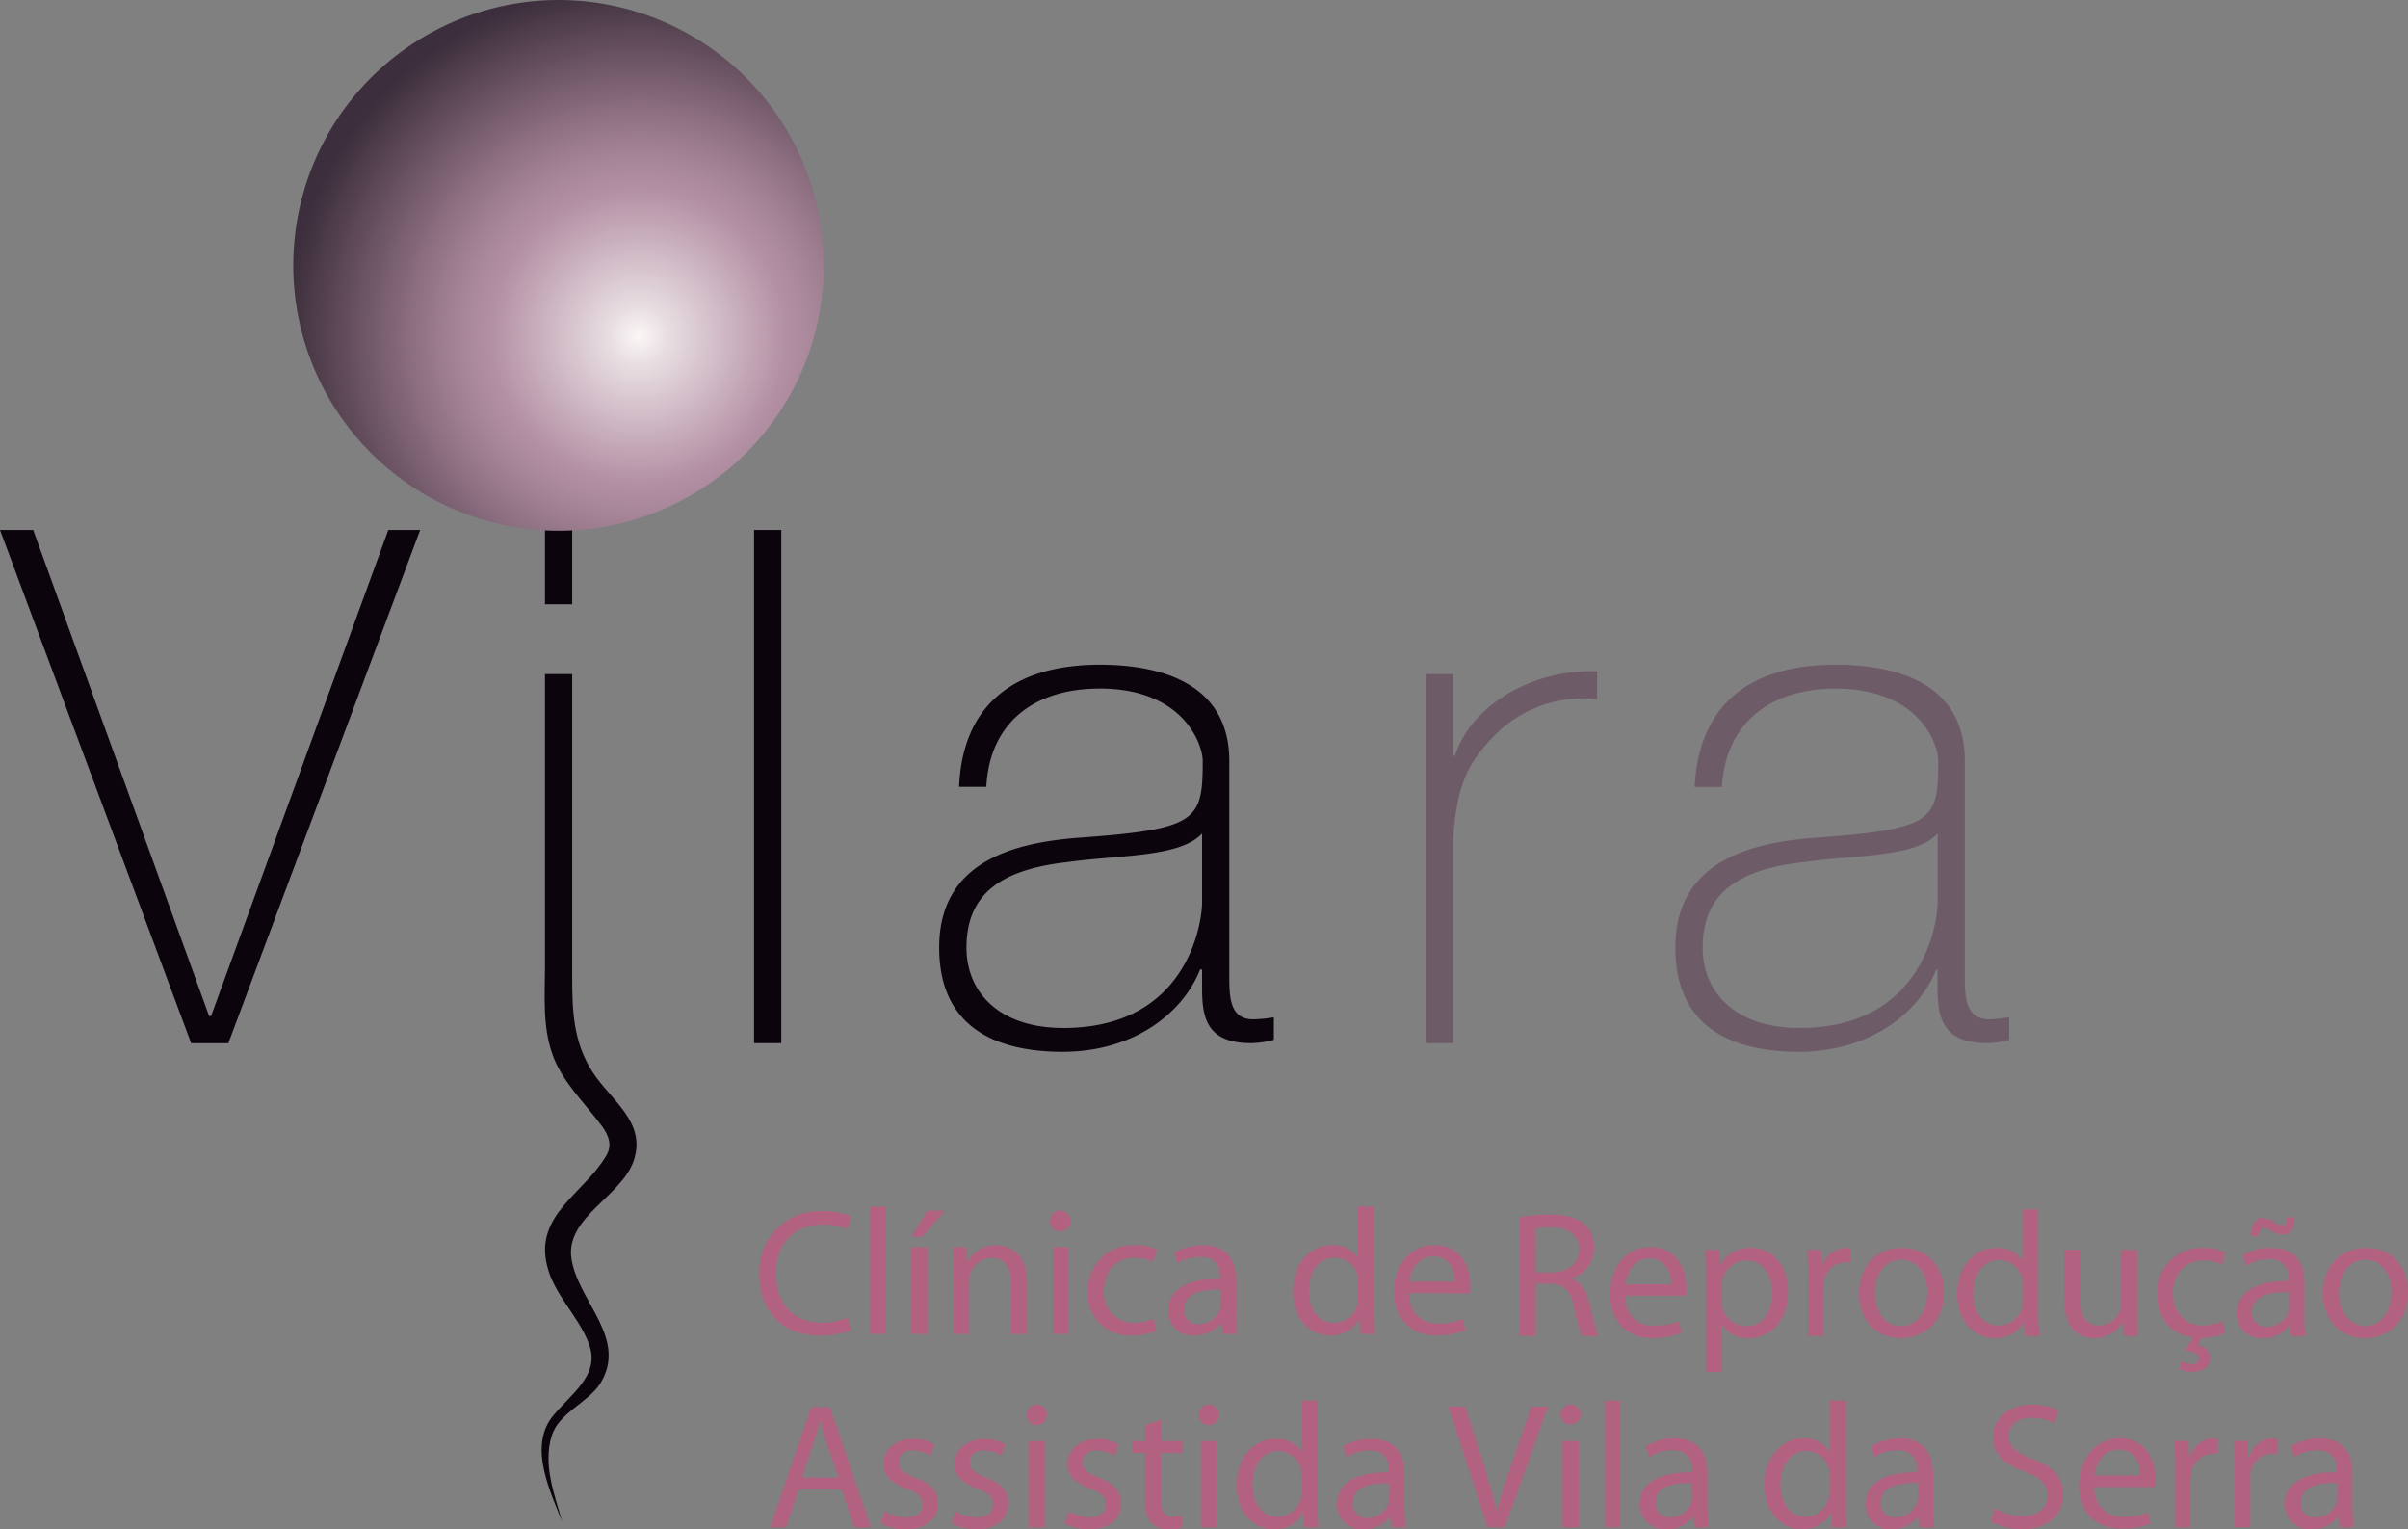 <svg xmlns="http://www.w3.org/2000/svg" xmlns:xlink="http://www.w3.org/1999/xlink" viewBox="0 0 314.16 199.48"><rect x="0" y="0" width="314.16" height="199.48" fill="#808080" stroke="none"/><defs><style>.a{clip-path:url(#a);}.b{fill:#b26180;}.b,.c,.d{fill-rule:evenodd;}.c{fill:#6e5b68;}.d,.f{fill:#0b040c;}.e{clip-path:url(#f);}.g{clip-path:url(#j);}.h{fill:url(#k);}</style><clipPath id="a"><rect width="314.16" height="199.48"></rect></clipPath><clipPath id="f"><rect width="314.16" height="199.48" transform="translate(-98.38 -69.12)"></rect></clipPath><clipPath id="j"><path d="M38.26,34.61A34.61,34.61,0,1,0,72.87,0,34.609,34.609,0,0,0,38.26,34.61" transform="translate(-38.26)"></path></clipPath><radialGradient id="k" cx="45.071" cy="43.868" r="45.96" gradientTransform="translate(-0.007 -0.006)" gradientUnits="userSpaceOnUse"><stop offset="0" stop-color="#faf7f6"></stop><stop offset="0.083" stop-color="#e8dee2"></stop><stop offset="0.416" stop-color="#b490a4"></stop><stop offset="0.501" stop-color="#a88699"></stop><stop offset="0.635" stop-color="#8e7082"></stop><stop offset="0.803" stop-color="#695261"></stop><stop offset="0.996" stop-color="#3d2f3d"></stop><stop offset="1" stop-color="#3c2e3c"></stop></radialGradient></defs><g class="a"><g class="a"><path class="b" d="M204.91,185.79a1.3,1.3,0,1,0-1.3-1.3,1.278,1.278,0,0,0,1.3,1.3m100.02,9.61a1.463,1.463,0,0,1-.09.61,2.9,2.9,0,0,1-2.77,1.9,1.77,1.77,0,0,1-1.91-1.9c0-2.25,2.51-2.6,4.76-2.6v1.99Zm1.99-3.11c0-2.25-.78-4.68-4.33-4.68a7.16,7.16,0,0,0-3.72,1.04l.52,1.39a4.879,4.879,0,0,1,2.94-.87,2.254,2.254,0,0,1,2.51,2.6v.26c-4.33,0-6.76,1.47-6.76,4.16a3.276,3.276,0,0,0,3.46,3.29,4.161,4.161,0,0,0,3.46-1.65h.09l.17,1.39h1.82a23.868,23.868,0,0,1-.17-2.68v-4.25Zm-15.41,6.92h2.08V192.2a2.887,2.887,0,0,1,2.77-2.6h.78v-1.91c-.26,0-.43-.09-.61-.09a3.286,3.286,0,0,0-3.12,2.51h-.09l-.09-2.16h-1.82c.09.95.09,2.16.09,3.46v7.8Zm-7.71,0h1.99v-6.06a3.369,3.369,0,0,1,.09-.95,2.887,2.887,0,0,1,2.77-2.6h.69v-1.91c-.17,0-.35-.09-.52-.09a3.286,3.286,0,0,0-3.12,2.51h-.09l-.09-2.16H283.7c.09.95.09,2.16.09,3.46v7.8Zm-10.56-6.75c.17-1.47,1.04-3.38,3.21-3.38,2.25,0,2.86,2.08,2.77,3.38Zm7.88,1.47a3.133,3.133,0,0,0,.09-.95c0-2.08-.95-5.37-4.59-5.37-3.29,0-5.37,2.68-5.37,6.15,0,3.38,2.08,5.63,5.54,5.63a9.047,9.047,0,0,0,3.81-.69l-.35-1.38a8.837,8.837,0,0,1-3.12.52,3.63,3.63,0,0,1-3.9-3.89h7.89Zm-21.39,4.51a8.375,8.375,0,0,0,3.98,1.04c3.73,0,5.46-2.16,5.46-4.59,0-2.25-1.3-3.55-3.98-4.59-2.17-.86-3.12-1.56-3.12-3.03,0-1.13.78-2.34,2.95-2.34a6.721,6.721,0,0,1,3.03.69l.52-1.64a7.8,7.8,0,0,0-3.46-.78c-3.03,0-5.11,1.82-5.11,4.24,0,2.25,1.65,3.64,4.16,4.5,2.17.78,2.94,1.73,2.94,3.12,0,1.64-1.13,2.68-3.2,2.68a6.459,6.459,0,0,1-3.64-1.04Zm-9.53-3.04a1.809,1.809,0,0,1-.17.61,2.733,2.733,0,0,1-2.77,1.9,1.806,1.806,0,0,1-1.9-1.9c0-2.25,2.6-2.6,4.85-2.6v1.99Zm1.99-3.11c0-2.25-.87-4.68-4.33-4.68a7.188,7.188,0,0,0-3.72,1.04l.43,1.39a4.991,4.991,0,0,1,3.03-.87,2.3,2.3,0,0,1,2.51,2.6v.26c-4.33,0-6.75,1.47-6.75,4.16a3.229,3.229,0,0,0,3.46,3.29,4.128,4.128,0,0,0,3.38-1.65h.09l.17,1.39h1.91a13.331,13.331,0,0,1-.17-2.68v-4.25Zm-13.42,2.16a2.742,2.742,0,0,1-.17.87,3.029,3.029,0,0,1-2.94,2.51c-2.25,0-3.38-1.9-3.38-4.24,0-2.42,1.3-4.33,3.38-4.33a2.916,2.916,0,0,1,2.94,2.34,3.036,3.036,0,0,1,.17.95Zm0-11.78v6.67h-.09a3.817,3.817,0,0,0-3.38-1.73c-2.77,0-5.11,2.34-5.11,6.06,0,3.46,2.17,5.8,4.85,5.8a4.225,4.225,0,0,0,3.9-2.25l.09,1.99h1.91a29.347,29.347,0,0,1-.09-2.94v-13.6ZM220.76,195.4a1.463,1.463,0,0,1-.09.61,2.9,2.9,0,0,1-2.77,1.9,1.77,1.77,0,0,1-1.91-1.9c0-2.25,2.51-2.6,4.76-2.6v1.99Zm1.99-3.11c0-2.25-.78-4.68-4.24-4.68a7.274,7.274,0,0,0-3.81,1.04l.52,1.39a4.9,4.9,0,0,1,2.94-.87,2.325,2.325,0,0,1,2.6,2.6v.26c-4.42,0-6.84,1.47-6.84,4.16a3.276,3.276,0,0,0,3.46,3.29,4.147,4.147,0,0,0,3.46-1.65h.09l.17,1.39h1.82a23.868,23.868,0,0,1-.17-2.68v-4.25Zm-13.34,6.92h1.99V182.67h-1.99Zm-3.46-11.25h-2.08v11.26h2.08Zm-9.62,11.25,5.63-15.76h-2.17l-2.68,7.79c-.69,2.08-1.39,4.07-1.82,5.89-.43-1.82-1.04-3.81-1.64-5.89l-2.51-7.79h-2.17l5.11,15.76Zm-15.08-3.81a1.825,1.825,0,0,1-.09.69,2.9,2.9,0,0,1-2.77,1.9,1.794,1.794,0,0,1-1.9-1.99c0-2.17,2.51-2.6,4.76-2.51Zm2-3.11c0-2.25-.78-4.59-4.33-4.59a7.228,7.228,0,0,0-3.72.95l.52,1.39a5.578,5.578,0,0,1,2.94-.87,2.281,2.281,0,0,1,2.51,2.6v.26c-4.33,0-6.75,1.47-6.75,4.24a3.2,3.2,0,0,0,3.46,3.2,4.161,4.161,0,0,0,3.46-1.65h.09l.17,1.39h1.82a23.868,23.868,0,0,1-.17-2.68v-4.24Zm-13.43,2.25a3.17,3.17,0,0,1-.09.87,3.134,3.134,0,0,1-3.03,2.43c-2.16,0-3.29-1.9-3.29-4.16,0-2.51,1.21-4.42,3.38-4.42a2.99,2.99,0,0,1,2.94,2.43,2.588,2.588,0,0,1,.09.87v1.98Zm0-11.87v6.67a3.829,3.829,0,0,0-3.46-1.65c-2.68,0-5.02,2.25-5.02,6.06,0,3.38,2.08,5.72,4.85,5.72A4.155,4.155,0,0,0,170,197.3h.09l.09,1.91H172a28.6,28.6,0,0,1-.09-2.86V182.67h-2.09Zm-12.12,3.21a1.3,1.3,0,0,0,1.3-1.38,1.3,1.3,0,0,0-2.6,0,1.3,1.3,0,0,0,1.3,1.38m1.04,2.08h-2.08v11.26h2.08Zm-9.35-2.08v2.08h-1.73v1.56h1.73v6.15a4.573,4.573,0,0,0,.78,2.94,3.138,3.138,0,0,0,2.25.87,4.831,4.831,0,0,0,1.82-.26l-.09-1.56a3.531,3.531,0,0,1-1.21.17c-1.13,0-1.47-.87-1.47-2.25v-6.06h2.86v-1.56h-2.86v-2.77ZM138.91,198.7a7.022,7.022,0,0,0,3.2.78c2.69,0,4.16-1.39,4.16-3.38,0-1.73-1.04-2.69-2.94-3.38-1.47-.61-2.08-1.04-2.08-1.99,0-.87.61-1.56,1.82-1.56a4.7,4.7,0,0,1,2.34.69l.52-1.47a5.276,5.276,0,0,0-2.77-.69c-2.43,0-3.9,1.47-3.9,3.29,0,1.39.95,2.42,3.03,3.2,1.47.52,1.99,1.13,1.99,2.08s-.69,1.65-2.17,1.65a6.043,6.043,0,0,1-2.68-.78Zm-3.64-12.82a1.3,1.3,0,0,0,1.3-1.38,1.3,1.3,0,0,0-2.6,0,1.249,1.249,0,0,0,1.3,1.38m1.04,2.08h-2.08v11.26h2.08ZM124.18,198.7a7.022,7.022,0,0,0,3.2.78c2.6,0,4.16-1.39,4.16-3.38,0-1.73-1.04-2.69-2.94-3.38-1.47-.61-2.08-1.04-2.08-1.99,0-.87.61-1.56,1.82-1.56a4.7,4.7,0,0,1,2.34.69l.43-1.47a4.749,4.749,0,0,0-2.68-.69c-2.43,0-3.9,1.47-3.9,3.29,0,1.39.95,2.42,3.03,3.2,1.47.52,1.99,1.13,1.99,2.08s-.69,1.65-2.17,1.65a5.7,5.7,0,0,1-2.68-.78Zm-9.26,0a7.022,7.022,0,0,0,3.2.78c2.68,0,4.24-1.39,4.24-3.38,0-1.73-1.04-2.69-3.03-3.38-1.47-.61-2.08-1.04-2.08-1.99,0-.87.61-1.56,1.82-1.56a4.7,4.7,0,0,1,2.34.69l.52-1.47a5.076,5.076,0,0,0-2.77-.69c-2.43,0-3.9,1.47-3.9,3.29,0,1.39.95,2.42,3.03,3.2,1.47.52,2.08,1.13,2.08,2.08s-.69,1.65-2.17,1.65a6.094,6.094,0,0,1-2.77-.78Zm-10.31-5.98,1.56-4.59.78-2.86h.09a17.157,17.157,0,0,0,.78,2.86l1.56,4.59Zm5.2,1.56,1.65,4.94h2.17l-5.37-15.68h-2.42l-5.37,15.68h2.08l1.65-4.94Zm188.84-23.82c0,.26-.09.43-.09.69a2.9,2.9,0,0,1-2.77,1.9,1.86,1.86,0,0,1-1.99-1.99c0-2.17,2.6-2.6,4.85-2.51v1.91Zm-3.89-9.26c0-.61.26-1.04.52-1.04a1.888,1.888,0,0,1,1.13.43,2.618,2.618,0,0,0,1.39.43c1.13,0,1.65-.78,1.56-2.25h-1.04c0,.78-.17,1.04-.61,1.04a1.8,1.8,0,0,1-1.04-.43,3.033,3.033,0,0,0-1.47-.52,1.257,1.257,0,0,0-1.13.69,2.876,2.876,0,0,0-.43,1.65h1.12Zm13.85,11.77c-1.99,0-3.46-1.82-3.46-4.33,0-2.17,1.13-4.33,3.46-4.33,2.43,0,3.38,2.34,3.38,4.24,0,2.61-1.47,4.42-3.38,4.42m-.08,1.57c2.68,0,5.63-1.82,5.63-5.98,0-3.46-2.17-5.8-5.46-5.8-3.12,0-5.63,2.16-5.63,5.97,0,3.55,2.43,5.81,5.46,5.81m-7.88-7.19c0-2.25-.87-4.59-4.33-4.59a6.8,6.8,0,0,0-3.72.95l.43,1.39a5.578,5.578,0,0,1,2.94-.87,2.354,2.354,0,0,1,2.6,2.6v.26c-4.33,0-6.76,1.47-6.76,4.24a3.166,3.166,0,0,0,3.46,3.21,4,4,0,0,0,3.38-1.65h.09l.17,1.39h1.9a13.382,13.382,0,0,1-.17-2.69v-4.24Zm-10.74,5.02a6.957,6.957,0,0,1-2.51.52c-2.25,0-3.9-1.64-3.9-4.24,0-2.34,1.39-4.24,3.98-4.24a5.355,5.355,0,0,1,2.43.52l.43-1.56a6.083,6.083,0,0,0-2.86-.61,5.746,5.746,0,0,0-6.06,5.97c0,3.12,1.82,5.37,4.68,5.72l-1.04,1.73c1.13.09,1.82.35,1.82.95s-.43.78-.95.78a2.273,2.273,0,0,1-1.3-.35l-.35.95a3.23,3.23,0,0,0,1.56.43c1.39,0,2.51-.52,2.51-1.91a1.693,1.693,0,0,0-1.65-1.56l.52-.95a7.2,7.2,0,0,0,3.12-.69Zm-11.09-9.35h-2.08v6.93a2.237,2.237,0,0,1-.17,1.04,3,3,0,0,1-2.68,1.91c-1.9,0-2.51-1.47-2.51-3.64v-6.24H269.3v6.58c0,3.9,2.17,4.94,3.9,4.94a4.3,4.3,0,0,0,3.72-2.08H277l.09,1.82h1.82c-.09-.87-.09-1.9-.09-3.03Zm-14.89,6.58c0,.26-.09.52-.09.87a3.212,3.212,0,0,1-3.03,2.43c-2.25,0-3.38-1.91-3.38-4.16,0-2.51,1.3-4.42,3.38-4.42a3.17,3.17,0,0,1,3.03,2.43c0,.26.09.52.09.87Zm0-11.87v6.67h-.09a3.794,3.794,0,0,0-3.38-1.64c-2.77,0-5.11,2.25-5.11,6.06,0,3.38,2.16,5.72,4.85,5.72a4.326,4.326,0,0,0,3.9-2.16l.09,1.9h1.9a27.183,27.183,0,0,1-.17-2.86V157.74h-1.99Zm-15.94,15.24c-1.99,0-3.38-1.82-3.38-4.33,0-2.17,1.04-4.33,3.46-4.33s3.38,2.34,3.38,4.24c.01,2.61-1.47,4.42-3.46,4.42m0,1.57c2.68,0,5.63-1.82,5.63-5.98,0-3.46-2.25-5.8-5.54-5.8-3.03,0-5.54,2.16-5.54,5.97,0,3.55,2.34,5.8,5.37,5.8h.08Zm-12.12-.27h1.99v-5.98c0-.35.09-.69.09-1.04a2.887,2.887,0,0,1,2.77-2.6,1.794,1.794,0,0,1,.69.08v-1.9a1.063,1.063,0,0,0-.52-.09,3.473,3.473,0,0,0-3.2,2.43L237.6,163h-1.82c.09,1.04.09,2.17.09,3.46Zm-11.26-6.49c0-.35.09-.61.09-.87a3.3,3.3,0,0,1,3.21-2.51c2.08,0,3.29,1.91,3.29,4.16,0,2.6-1.21,4.42-3.46,4.42a3.226,3.226,0,0,1-3.03-2.42,2.865,2.865,0,0,1-.09-.87v-1.91Zm-2.08,11.17h2.08V172.8h.09a3.741,3.741,0,0,0,3.46,1.73c2.6,0,5.11-1.99,5.11-6.06,0-3.46-2.08-5.72-4.76-5.72a4.471,4.471,0,0,0-4.07,2.16l-.17-1.9h-1.82c.09,1.04.09,2.25.09,3.64v12.3Zm-10.48-11.43c.17-1.39,1.04-3.38,3.12-3.38,2.34,0,2.86,2.08,2.86,3.38Zm7.88,1.47a2.848,2.848,0,0,0,.09-.95c0-2.08-.95-5.37-4.68-5.37-3.29,0-5.28,2.68-5.28,6.15,0,3.38,2.08,5.72,5.54,5.72a11.01,11.01,0,0,0,3.81-.69l-.43-1.47a8.446,8.446,0,0,1-3.12.52,3.526,3.526,0,0,1-3.81-3.9h7.88Zm-19.57-8.74a9.013,9.013,0,0,1,1.99-.17c2.17,0,3.64.87,3.64,2.86,0,1.82-1.39,3.03-3.55,3.03h-2.08Zm-2.08,14.02h2.08v-6.84h1.9c1.82.09,2.68.95,3.12,3.12a17.709,17.709,0,0,0,1.04,3.72h2.08a37.954,37.954,0,0,1-1.13-4.33c-.44-1.65-1.13-2.69-2.34-3.12v-.09a4.128,4.128,0,0,0,2.94-3.98,4.033,4.033,0,0,0-1.21-3.03c-.95-.87-2.42-1.3-4.59-1.3a24.321,24.321,0,0,0-3.9.35v15.5ZM138.3,160.59a1.346,1.346,0,0,0,.09-2.69,1.322,1.322,0,0,0-1.39,1.39,1.272,1.272,0,0,0,1.3,1.3m-17.32-2.68-2.08,3.38h1.47l2.86-3.38Zm62.87,9.26c.17-1.38,1.04-3.29,3.2-3.29,2.25,0,2.77,2.08,2.77,3.29Zm7.88,1.56a3.455,3.455,0,0,0,.09-1.04c0-2.08-.95-5.28-4.68-5.28-3.29,0-5.28,2.68-5.28,6.06s2.08,5.71,5.54,5.71a9.383,9.383,0,0,0,3.81-.69l-.43-1.47a6.743,6.743,0,0,1-3.12.61c-2.08,0-3.81-1.21-3.81-3.98Zm-14.55.52a2.588,2.588,0,0,1-.09.87,3.039,3.039,0,0,1-3.03,2.42c-2.17,0-3.29-1.82-3.29-4.16,0-2.51,1.21-4.33,3.38-4.33a2.927,2.927,0,0,1,2.95,2.34,2.865,2.865,0,0,1,.09.87v1.99Zm0-11.86v6.75a3.7,3.7,0,0,0-3.46-1.73c-2.68,0-5.02,2.25-5.02,6.06,0,3.46,2.08,5.71,4.85,5.71a4.143,4.143,0,0,0,3.81-2.17h.08l.09,1.99h1.82c-.09-.78-.09-1.99-.09-2.94V157.38h-2.08ZM159.26,170.2a1.463,1.463,0,0,1-.09.61,2.912,2.912,0,0,1-2.77,1.91,1.8,1.8,0,0,1-1.91-1.99c0-2.16,2.51-2.6,4.76-2.51v1.98Zm1.99-3.2c0-2.25-.87-4.59-4.33-4.59a8.142,8.142,0,0,0-3.72.95l.43,1.38a5.817,5.817,0,0,1,3.03-.78c2.25-.09,2.51,1.65,2.51,2.6v.26c-4.33-.09-6.76,1.47-6.76,4.16a3.159,3.159,0,0,0,3.46,3.2,4.278,4.278,0,0,0,3.46-1.65l.26,1.47h1.82a14.263,14.263,0,0,1-.17-2.77V167Zm-10.74,5.02a6.082,6.082,0,0,1-2.51.52,3.866,3.866,0,0,1-3.98-4.16c0-2.43,1.47-4.33,3.98-4.33a5.355,5.355,0,0,1,2.43.52l.52-1.56a6.221,6.221,0,0,0-2.94-.6,5.817,5.817,0,0,0-6.06,6.06,5.339,5.339,0,0,0,5.63,5.71,8.073,8.073,0,0,0,3.29-.61Zm-11.17-9.35h-1.99v11.34h1.99Zm-14.98,11.34h2.08v-6.84a3.1,3.1,0,0,1,.09-.95,3.041,3.041,0,0,1,2.77-2.16c1.99,0,2.6,1.56,2.6,3.38v6.58h2.08v-6.76c0-3.9-2.42-4.85-3.98-4.85a4.174,4.174,0,0,0-3.72,2.08h-.09l-.09-1.82h-1.82c.09.95.09,1.91.09,3.03v8.31Zm-3.38-11.34H118.9v11.34h2.08Zm-7.53,11.34h2.08V157.38h-2.08Zm-2.86-2.16a8.772,8.772,0,0,1-3.29.69c-3.81,0-6.06-2.51-6.06-6.41,0-4.07,2.43-6.41,6.15-6.41a8.018,8.018,0,0,1,3.2.61l.43-1.65a8.525,8.525,0,0,0-3.72-.69,7.821,7.821,0,0,0-8.23,8.23c0,5.2,3.38,7.97,7.79,7.97a11.092,11.092,0,0,0,4.16-.69Z"></path></g><g class="a"><path class="c" d="M259.54,132.95c-3.2,0-3.2-3.03-3.2-5.8V99.26c0-9.87-8.4-12.56-16.89-12.56-11.34,0-17.84,5.37-18.36,15.94h3.55c.52-8.31,6.24-12.82,14.81-12.82,11,0,13.42,7.27,13.42,9.44,0,7.88-.61,8.92-16.63,10.05-7.88.69-17.67,3.03-17.67,14.29,0,10.13,7.02,13.59,16.11,13.59,9.18,0,15.68-5.02,17.93-10.74h.17v2.6c0,3.9.87,7.01,6.49,7.01a11.473,11.473,0,0,0,2.86-.43v-2.95a17.533,17.533,0,0,1-2.59.27m-6.75-15.24c0,2.51-1.82,16.37-18.01,16.37-8.4,0-12.64-4.68-12.64-10.48,0-7.19,4.76-10.22,13.25-11.17,6.93-.95,14.63-.61,17.41-3.72v9Z"></path></g><g class="a"><path class="c" d="M189.83,98.57h-.26V87.92h-3.55v48.15h3.55V109.74c.43-7.27,1.91-10.22,5.46-13.86a16.175,16.175,0,0,1,13.34-4.68V87.56c-8.76-.34-16.64,4.77-18.54,11.01"></path></g><g class="a"><path class="d" d="M156.83,117.71c0,2.51-1.82,16.37-18.1,16.37-8.4,0-12.64-4.68-12.64-10.48,0-7.19,4.76-10.22,13.25-11.17,6.93-.95,14.63-.61,17.49-3.72Zm3.55-18.45c0-9.87-8.49-12.56-16.89-12.56-11.34,0-17.93,5.37-18.36,15.93h3.55c.43-8.31,6.15-12.82,14.81-12.82,10.91,0,13.42,7.27,13.42,9.44,0,7.88-.69,8.92-16.63,10.05-7.97.69-17.75,3.03-17.75,14.29,0,10.13,7.01,13.6,16.11,13.6,9.26,0,15.67-5.02,17.93-10.74h.26v2.6c0,3.9.78,7.01,6.41,7.01a12.16,12.16,0,0,0,2.95-.43v-2.94a18.779,18.779,0,0,1-2.69.26c-3.12,0-3.12-3.03-3.12-5.8Z"></path></g><g class="e" transform="translate(98.38 69.12)"><rect class="f" width="3.55" height="66.94"></rect></g><g class="a"><path class="d" d="M74.65,127.49V87.92H71.1v38.1c0,3.64-.35,7.79.95,11.43,1.21,3.55,4.16,6.32,6.49,9.44.87,1.21,1.39,2.51.52,3.9-2.86,4.85-9.27,7.62-7.71,14.2.87,3.81,4.07,6.58,5.46,10.22,1.64,4.24-2.51,6.67-4.85,9.7-2.94,3.98-.17,9.61,1.39,13.6-1.04-3.64-2.51-7.45-1.39-11.17.87-3.03,4.68-4.33,6.32-6.84,3.72-5.89-2.86-10.74-3.72-16.28-.87-5.46,6.58-8.14,8.14-12.9,1.64-5.02-3.03-7.79-5.46-11.6-2.42-3.83-2.59-7.81-2.59-12.23m0-58.37H71.1v9.7h3.55Z"></path></g><g class="a"><path class="d" d="M4.33,69.12H0l24.94,66.95h4.85L54.82,69.12H50.66l-23.12,63.4h-.26Z"></path></g></g><g class="a"><g class="g" transform="translate(38.26)"><rect class="h" width="69.22" height="69.23"></rect></g></g></svg>